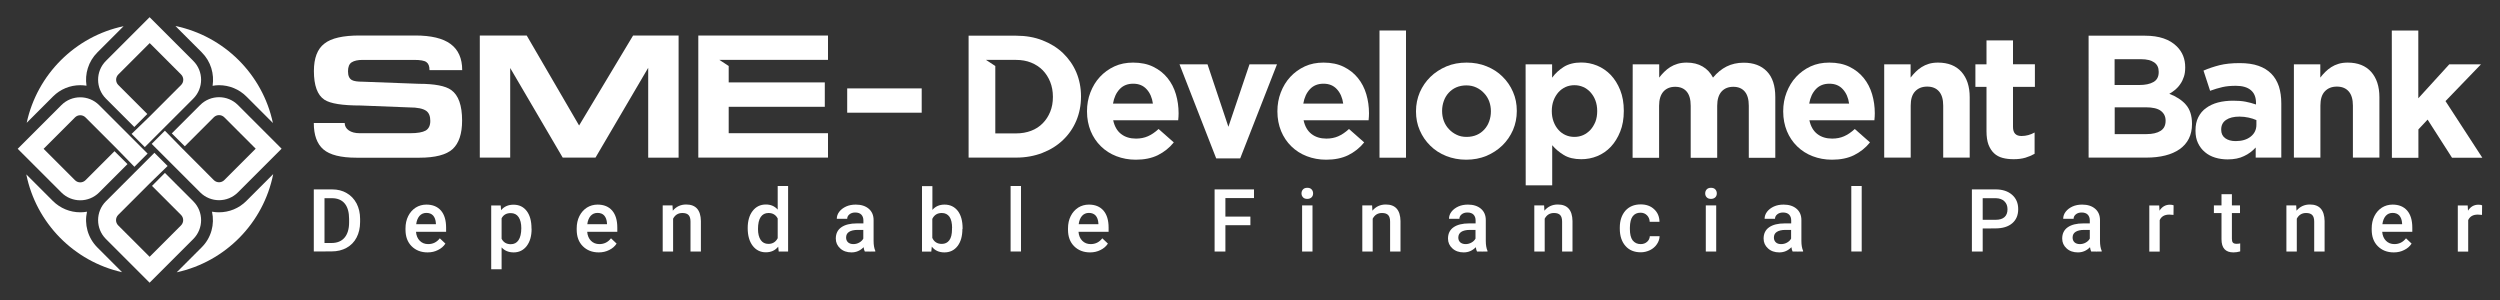 <svg xmlns="http://www.w3.org/2000/svg" xmlns:xlink="http://www.w3.org/1999/xlink" id="Layer_1" x="0px" y="0px" viewBox="0 0 250 30" style="enable-background:new 0 0 250 30;" xml:space="preserve"><rect x="0" y="0" width="250" height="30" fill="#333333" stroke="none"/><style type="text/css">	.st0{fill:#FFFFFF;}</style><g>	<g id="Logo_97_">		<path class="st0" d="M13.16,13.39l1.32,1.32l4.85-4.85c1.04-1.04,1.04-2.73,0-3.77l-4.37-4.37l-4.37,4.37    c-1.04,1.04-1.04,2.73,0,3.77l2.84,2.84l1.3-1.3l-2.9-2.9c-0.29-0.29-0.29-0.76,0-1.05l3.14-3.14l3.14,3.14    c0.29,0.29,0.29,0.76,0,1.05l-3.14,3.14L13.16,13.39z"></path>		<path class="st0" d="M21.26,8.58c0.21-0.04,0.43-0.06,0.64-0.06c1.03,0,2.01,0.4,2.74,1.13l2.65,2.65    c-1.03-4.87-4.88-8.69-9.75-9.7l2.64,2.64C21.09,6.15,21.44,7.4,21.26,8.58"></path>		<path class="st0" d="M8.7,21.17c-0.22,0.04-0.44,0.06-0.67,0.06c-1.03,0-2-0.4-2.74-1.13l-2.66-2.66c0.98,4.86,4.76,8.7,9.58,9.78    l-2.48-2.48C8.77,23.77,8.42,22.42,8.7,21.17"></path>		<path class="st0" d="M8.03,8.52c0.21,0,0.42,0.02,0.62,0.05C8.47,7.39,8.83,6.15,9.74,5.24l2.62-2.62    c-4.84,1.02-8.65,4.83-9.69,9.66L5.3,9.65C6.03,8.92,7,8.52,8.03,8.52"></path>		<path class="st0" d="M27.32,17.41l-2.69,2.69c-0.73,0.73-1.7,1.13-2.74,1.13c-0.23,0-0.46-0.02-0.69-0.06    c0.28,1.25-0.07,2.61-1.04,3.57l-2.49,2.49C22.54,26.17,26.35,22.3,27.32,17.41"></path>		<path class="st0" d="M13.44,16.68l1.32-1.32l-4.85-4.85c-1.04-1.04-2.73-1.04-3.77,0l-4.37,4.37l4.37,4.37    c1.04,1.04,2.73,1.04,3.77,0l2.84-2.84l-1.3-1.29l-2.9,2.9c-0.29,0.29-0.76,0.29-1.05,0l-3.14-3.14l3.14-3.14    c0.29-0.29,0.76-0.29,1.05,0l3.14,3.14L13.44,16.68z"></path>		<path class="st0" d="M16.49,13.07l-1.32,1.32l4.85,4.85c1.04,1.04,2.73,1.04,3.77,0l4.37-4.37l-4.37-4.37    c-1.04-1.04-2.73-1.04-3.77,0l-2.84,2.84l1.3,1.29l2.9-2.9c0.29-0.29,0.76-0.29,1.05,0l3.14,3.14l-3.14,3.14    c-0.29,0.29-0.76,0.29-1.05,0l-3.13-3.14L16.49,13.07z"></path>		<path class="st0" d="M16.76,16.6l-1.32-1.32l-4.85,4.85c-1.04,1.04-1.04,2.73,0,3.77l4.37,4.37l4.37-4.37    c1.04-1.04,1.04-2.73,0-3.77l-2.84-2.84l-1.29,1.3l2.9,2.9c0.29,0.29,0.29,0.76,0,1.05l-3.14,3.14l-3.14-3.14    c-0.29-0.29-0.29-0.76,0-1.05l3.14-3.14L16.76,16.6z"></path>	</g>	<g>		<path class="st0" d="M96.86,3.57h4.76c0.95,0,1.83,0.15,2.62,0.46c0.8,0.31,1.48,0.73,2.06,1.28c0.57,0.55,1.02,1.19,1.33,1.92    c0.31,0.74,0.47,1.54,0.47,2.4v0.04c0,0.86-0.16,1.66-0.47,2.4c-0.31,0.74-0.76,1.39-1.33,1.93c-0.57,0.55-1.26,0.98-2.06,1.29    c-0.8,0.31-1.67,0.47-2.62,0.47h-4.76V3.57z M101.61,13.34c0.55,0,1.05-0.09,1.5-0.26s0.84-0.42,1.16-0.75    c0.32-0.32,0.57-0.71,0.75-1.15s0.27-0.93,0.27-1.48V9.67c0-0.53-0.09-1.03-0.27-1.48s-0.43-0.84-0.75-1.17    c-0.32-0.32-0.71-0.58-1.16-0.76c-0.45-0.18-0.95-0.27-1.5-0.27H98.6l0.93,0.61v6.74H101.61z"></path>		<path class="st0" d="M113.58,15.97c-0.7,0-1.34-0.12-1.94-0.35c-0.6-0.23-1.11-0.56-1.55-0.99c-0.44-0.43-0.78-0.94-1.02-1.52    c-0.24-0.59-0.37-1.24-0.37-1.96v-0.03c0-0.66,0.11-1.29,0.34-1.88c0.23-0.59,0.54-1.11,0.95-1.55c0.41-0.44,0.89-0.79,1.45-1.05    s1.19-0.38,1.87-0.38c0.78,0,1.45,0.14,2.02,0.42c0.57,0.28,1.04,0.65,1.42,1.12c0.38,0.47,0.66,1.01,0.84,1.62    c0.18,0.61,0.27,1.25,0.27,1.91c0,0.1,0,0.22-0.01,0.33c-0.01,0.12-0.01,0.24-0.03,0.37h-6.5c0.13,0.6,0.39,1.06,0.79,1.37    c0.4,0.31,0.9,0.46,1.49,0.46c0.44,0,0.84-0.08,1.18-0.23c0.35-0.15,0.71-0.39,1.08-0.73l1.52,1.34c-0.44,0.55-0.98,0.97-1.6,1.28    C115.16,15.82,114.43,15.97,113.58,15.97z M115.29,10.36c-0.08-0.59-0.29-1.07-0.63-1.44s-0.78-0.55-1.34-0.55    s-1.01,0.18-1.35,0.54s-0.57,0.84-0.67,1.45H115.29z"></path>		<path class="st0" d="M117.95,6.43h2.8l2.09,6.25l2.11-6.25h2.75l-3.68,9.41h-2.4L117.95,6.43z"></path>		<path class="st0" d="M132.62,15.97c-0.7,0-1.34-0.12-1.94-0.35c-0.6-0.23-1.11-0.56-1.55-0.99c-0.44-0.43-0.78-0.94-1.02-1.52    c-0.24-0.59-0.37-1.24-0.37-1.96v-0.03c0-0.66,0.11-1.29,0.34-1.88c0.23-0.59,0.54-1.11,0.95-1.55c0.41-0.44,0.89-0.79,1.45-1.05    s1.19-0.38,1.87-0.38c0.78,0,1.45,0.14,2.02,0.42c0.57,0.28,1.04,0.65,1.42,1.12c0.38,0.47,0.66,1.01,0.84,1.62    s0.27,1.25,0.27,1.91c0,0.1,0,0.22-0.01,0.33c-0.01,0.12-0.01,0.24-0.03,0.37h-6.5c0.13,0.6,0.39,1.06,0.79,1.37    c0.4,0.31,0.9,0.46,1.49,0.46c0.44,0,0.84-0.08,1.18-0.23c0.35-0.15,0.71-0.39,1.08-0.73l1.52,1.34c-0.44,0.55-0.98,0.97-1.6,1.28    C134.2,15.82,133.46,15.97,132.62,15.97z M134.32,10.36c-0.08-0.59-0.29-1.07-0.63-1.44c-0.34-0.37-0.78-0.55-1.34-0.55    s-1.01,0.18-1.35,0.54c-0.34,0.36-0.57,0.84-0.67,1.45H134.32z"></path>		<path class="st0" d="M137.95,3.05h2.65v12.72h-2.65V3.05z"></path>		<path class="st0" d="M146.62,15.97c-0.72,0-1.39-0.13-2-0.37c-0.62-0.25-1.15-0.59-1.59-1.03c-0.45-0.44-0.8-0.95-1.05-1.53    c-0.26-0.59-0.38-1.22-0.38-1.89v-0.03c0-0.67,0.13-1.3,0.38-1.89c0.26-0.59,0.61-1.1,1.06-1.54s0.99-0.79,1.6-1.05    c0.62-0.26,1.29-0.38,2.02-0.38c0.72,0,1.39,0.12,2,0.37c0.62,0.25,1.15,0.59,1.59,1.03c0.45,0.44,0.8,0.95,1.05,1.53    c0.26,0.59,0.38,1.22,0.38,1.89v0.03c0,0.67-0.13,1.3-0.38,1.89c-0.26,0.59-0.61,1.1-1.06,1.54s-0.99,0.79-1.6,1.05    C148.03,15.84,147.35,15.97,146.62,15.97z M146.66,13.69c0.38,0,0.72-0.07,1.02-0.2s0.55-0.32,0.76-0.55    c0.21-0.23,0.37-0.5,0.48-0.81s0.17-0.64,0.17-0.98v-0.03c0-0.35-0.06-0.68-0.17-0.98c-0.12-0.31-0.28-0.58-0.51-0.82    c-0.22-0.24-0.48-0.43-0.78-0.57c-0.3-0.14-0.63-0.21-0.99-0.21c-0.38,0-0.72,0.07-1.02,0.2s-0.55,0.32-0.76,0.55    c-0.21,0.23-0.37,0.5-0.48,0.81s-0.17,0.64-0.17,0.98v0.03c0,0.35,0.06,0.68,0.17,0.98c0.12,0.31,0.28,0.58,0.51,0.82    c0.22,0.24,0.48,0.43,0.78,0.57C145.95,13.62,146.28,13.69,146.66,13.69z"></path>		<path class="st0" d="M152.56,6.43h2.65v1.34c0.32-0.44,0.72-0.8,1.18-1.09c0.46-0.28,1.04-0.43,1.73-0.43    c0.55,0,1.07,0.1,1.59,0.31c0.51,0.21,0.96,0.52,1.36,0.93c0.39,0.41,0.71,0.92,0.95,1.52c0.24,0.6,0.36,1.29,0.36,2.06v0.03    c0,0.78-0.12,1.47-0.36,2.06c-0.24,0.6-0.55,1.1-0.94,1.52c-0.39,0.41-0.84,0.72-1.35,0.93c-0.51,0.21-1.05,0.31-1.6,0.31    c-0.71,0-1.29-0.14-1.75-0.42s-0.84-0.6-1.16-0.98v4.01h-2.65L152.56,6.43L152.56,6.43z M157.44,13.69c0.31,0,0.61-0.06,0.88-0.18    s0.51-0.3,0.72-0.52c0.21-0.23,0.37-0.5,0.5-0.81c0.12-0.31,0.18-0.67,0.18-1.06v-0.03c0-0.38-0.06-0.73-0.18-1.05    s-0.29-0.59-0.5-0.82s-0.45-0.4-0.72-0.52c-0.27-0.12-0.57-0.18-0.88-0.18s-0.61,0.06-0.88,0.18s-0.51,0.3-0.71,0.52    c-0.2,0.23-0.37,0.5-0.49,0.82c-0.12,0.32-0.18,0.67-0.18,1.05v0.03c0,0.38,0.06,0.73,0.18,1.05c0.12,0.32,0.28,0.59,0.49,0.82    c0.2,0.23,0.44,0.4,0.71,0.52C156.83,13.63,157.12,13.69,157.44,13.69z"></path>		<path class="st0" d="M163.27,6.43h2.65v1.33c0.15-0.2,0.32-0.39,0.5-0.57c0.18-0.18,0.38-0.34,0.6-0.48    c0.22-0.14,0.47-0.25,0.74-0.33s0.58-0.12,0.91-0.12c0.62,0,1.15,0.13,1.59,0.39c0.45,0.26,0.79,0.63,1.04,1.11    c0.41-0.49,0.86-0.86,1.36-1.11s1.07-0.38,1.71-0.38c0.99,0,1.76,0.29,2.32,0.87c0.56,0.58,0.84,1.43,0.84,2.56v6.08h-2.65v-5.2    c0-0.63-0.13-1.1-0.4-1.42c-0.27-0.32-0.65-0.48-1.15-0.48s-0.89,0.16-1.18,0.48c-0.28,0.32-0.43,0.79-0.43,1.42v5.2h-2.65v-5.2    c0-0.63-0.13-1.1-0.4-1.42c-0.27-0.32-0.65-0.48-1.15-0.48s-0.89,0.16-1.18,0.48c-0.28,0.32-0.43,0.79-0.43,1.42v5.2h-2.65    L163.27,6.43L163.27,6.43z"></path>		<path class="st0" d="M183.2,15.97c-0.7,0-1.34-0.12-1.94-0.35c-0.6-0.23-1.11-0.56-1.55-0.99c-0.44-0.43-0.78-0.94-1.02-1.52    c-0.24-0.59-0.37-1.24-0.37-1.96v-0.03c0-0.66,0.11-1.29,0.34-1.88s0.54-1.11,0.95-1.55c0.41-0.44,0.89-0.79,1.45-1.05    s1.19-0.38,1.87-0.38c0.78,0,1.45,0.14,2.02,0.42c0.57,0.28,1.04,0.65,1.42,1.12c0.38,0.47,0.66,1.01,0.84,1.62    s0.27,1.25,0.27,1.91c0,0.1,0,0.22-0.01,0.33c-0.01,0.12-0.01,0.24-0.03,0.37h-6.5c0.13,0.6,0.39,1.06,0.79,1.37    c0.4,0.31,0.9,0.46,1.49,0.46c0.44,0,0.84-0.08,1.18-0.23c0.35-0.15,0.71-0.39,1.08-0.73l1.52,1.34c-0.44,0.55-0.98,0.97-1.6,1.28    C184.79,15.82,184.05,15.97,183.2,15.97z M184.91,10.36c-0.08-0.59-0.29-1.07-0.63-1.44c-0.34-0.37-0.78-0.55-1.34-0.55    s-1.01,0.18-1.35,0.54c-0.34,0.36-0.57,0.84-0.67,1.45H184.91z"></path>		<path class="st0" d="M188.41,6.43h2.65v1.33c0.15-0.2,0.32-0.39,0.5-0.57c0.18-0.18,0.38-0.34,0.6-0.48    c0.22-0.14,0.46-0.25,0.73-0.33c0.27-0.08,0.57-0.12,0.91-0.12c1.01,0,1.79,0.31,2.34,0.92c0.55,0.62,0.83,1.46,0.83,2.54v6.04    h-2.65v-5.2c0-0.63-0.14-1.1-0.42-1.42s-0.67-0.48-1.18-0.48s-0.91,0.16-1.21,0.48s-0.44,0.79-0.44,1.42v5.2h-2.65V6.43H188.41z"></path>		<path class="st0" d="M201.37,15.92c-0.41,0-0.78-0.04-1.11-0.13s-0.62-0.24-0.85-0.46c-0.24-0.22-0.42-0.51-0.56-0.86    c-0.13-0.35-0.2-0.8-0.2-1.35V8.69h-1.11V6.43h1.11V4.04h2.65v2.39h2.19v2.26h-2.19v4c0,0.61,0.28,0.91,0.85,0.91    c0.46,0,0.9-0.12,1.31-0.35v2.13c-0.28,0.16-0.59,0.29-0.92,0.39C202.2,15.87,201.81,15.92,201.37,15.92z"></path>		<path class="st0" d="M208.86,3.57h5.65c1.4,0,2.46,0.36,3.18,1.08c0.56,0.56,0.83,1.25,0.83,2.07v0.03c0,0.35-0.04,0.66-0.13,0.92    c-0.09,0.27-0.2,0.51-0.35,0.72c-0.14,0.22-0.31,0.4-0.5,0.57c-0.19,0.16-0.4,0.3-0.61,0.42c0.7,0.27,1.26,0.63,1.66,1.09    c0.4,0.46,0.61,1.09,0.61,1.91v0.03c0,0.56-0.11,1.05-0.32,1.46c-0.21,0.42-0.52,0.77-0.92,1.05s-0.88,0.49-1.44,0.63    s-1.19,0.21-1.87,0.21h-5.79L208.86,3.57L208.86,3.57z M213.94,8.5c0.59,0,1.06-0.1,1.41-0.3s0.52-0.53,0.52-0.98V7.17    c0-0.41-0.15-0.72-0.45-0.93s-0.74-0.32-1.31-0.32h-2.65V8.5H213.94z M214.66,13.41c0.59,0,1.06-0.11,1.39-0.32    c0.34-0.21,0.51-0.55,0.51-1v-0.03c0-0.41-0.16-0.73-0.47-0.97s-0.82-0.36-1.52-0.36h-3.1v2.68    C211.47,13.41,214.66,13.41,214.66,13.41z"></path>		<path class="st0" d="M222.76,15.94c-0.44,0-0.86-0.06-1.25-0.18s-0.73-0.3-1.02-0.55c-0.29-0.24-0.52-0.54-0.69-0.9    c-0.17-0.35-0.25-0.76-0.25-1.23v-0.04c0-0.51,0.09-0.95,0.28-1.32s0.44-0.68,0.78-0.92c0.33-0.24,0.73-0.43,1.18-0.55    c0.46-0.12,0.97-0.18,1.52-0.18c0.48,0,0.89,0.03,1.25,0.1c0.35,0.07,0.7,0.16,1.04,0.28v-0.16c0-0.56-0.17-0.98-0.51-1.27    c-0.34-0.29-0.84-0.44-1.5-0.44c-0.51,0-0.96,0.04-1.35,0.13s-0.8,0.21-1.23,0.37l-0.66-2.02c0.51-0.22,1.05-0.4,1.6-0.54    c0.56-0.14,1.23-0.21,2.02-0.21c0.73,0,1.36,0.09,1.87,0.27c0.52,0.18,0.94,0.44,1.28,0.78c0.35,0.35,0.6,0.78,0.77,1.28    c0.16,0.51,0.24,1.07,0.24,1.7v5.42h-2.56v-1.01c-0.33,0.36-0.71,0.65-1.17,0.86C223.96,15.83,223.41,15.94,222.76,15.94z     M223.56,14.11c0.63,0,1.13-0.15,1.51-0.45c0.38-0.3,0.57-0.7,0.57-1.18v-0.47c-0.23-0.1-0.49-0.19-0.78-0.25    c-0.28-0.06-0.59-0.1-0.91-0.1c-0.57,0-1.02,0.11-1.34,0.33c-0.33,0.22-0.49,0.54-0.49,0.96v0.03c0,0.36,0.13,0.64,0.4,0.84    C222.78,14.01,223.13,14.11,223.56,14.11z"></path>		<path class="st0" d="M229.38,6.43h2.65v1.33c0.15-0.2,0.32-0.39,0.5-0.57c0.18-0.18,0.38-0.34,0.6-0.48    c0.22-0.14,0.46-0.25,0.73-0.33c0.27-0.08,0.57-0.12,0.91-0.12c1.01,0,1.79,0.31,2.34,0.92c0.55,0.62,0.83,1.46,0.83,2.54v6.04    h-2.65v-5.2c0-0.63-0.14-1.1-0.42-1.42s-0.67-0.48-1.18-0.48s-0.91,0.16-1.21,0.48s-0.44,0.79-0.44,1.42v5.2h-2.65V6.43H229.38z"></path>		<path class="st0" d="M239.18,3.05h2.65v6.78l3.1-3.4h3.17l-3.55,3.68l3.68,5.66h-3.03l-2.44-3.81l-0.92,0.98v2.84h-2.65    L239.18,3.05L239.18,3.05z"></path>	</g>	<g>		<path class="st0" d="M35.96,3.55h5.57c1.58,0,2.76,0.28,3.53,0.85c0.77,0.57,1.16,1.44,1.16,2.61h-3.27c0-0.39-0.1-0.65-0.31-0.8    c-0.2-0.15-0.61-0.22-1.24-0.22h-5.13c-0.48,0-0.85,0.08-1.1,0.24c-0.25,0.16-0.37,0.46-0.37,0.9c0,0.45,0.13,0.74,0.4,0.88    c0.2,0.11,0.56,0.16,1.07,0.16l5.62,0.21c1.58,0,2.66,0.21,3.23,0.62c0.73,0.52,1.09,1.54,1.09,3.06c0,1.32-0.32,2.27-0.95,2.85    c-0.63,0.57-1.74,0.86-3.32,0.86h-6.29c-1.57,0-2.67-0.28-3.31-0.83c-0.64-0.55-0.96-1.43-0.96-2.64h3.09    c0,0.3,0.14,0.55,0.41,0.74c0.28,0.19,0.64,0.28,1.08,0.28h5.08c0.7,0,1.21-0.09,1.52-0.26c0.31-0.18,0.47-0.5,0.47-0.97    s-0.13-0.8-0.4-1c-0.32-0.23-0.88-0.35-1.7-0.35l-4.86-0.19c-1.83,0-3.04-0.19-3.63-0.58c-0.7-0.46-1.05-1.42-1.05-2.87    c0-1.29,0.35-2.21,1.05-2.74C33.13,3.81,34.31,3.55,35.96,3.55z"></path>		<path class="st0" d="M47.98,3.55h4.69l5.24,9l5.4-9h4.55v12.22h-3.04V6.78l-5.27,8.98h-3.28L51.02,6.8v8.96h-3.04V3.55z"></path>		<path class="st0" d="M69.83,3.55H82.8v2.44H71.94l0.93,0.61v1.64h9.61v2.44h-9.61v2.64h9.93v2.44H69.83V3.55z"></path>		<path class="st0" d="M92.17,8.84v2.43h-7.45V8.84H92.17z"></path>	</g>	<g>		<path class="st0" d="M31.38,25.15v-6.21h1.83c0.55,0,1.04,0.12,1.46,0.37c0.42,0.24,0.75,0.59,0.99,1.04    c0.23,0.45,0.35,0.96,0.35,1.54v0.31c0,0.59-0.12,1.11-0.35,1.55c-0.23,0.45-0.57,0.79-1,1.03s-0.93,0.36-1.49,0.36L31.38,25.15    L31.38,25.15z M32.45,19.82v4.48h0.7c0.57,0,1-0.18,1.3-0.53s0.46-0.86,0.46-1.52v-0.36c0-0.67-0.15-1.19-0.44-1.54    s-0.72-0.53-1.27-0.53H32.45z"></path>		<path class="st0" d="M42.76,25.24c-0.66,0-1.19-0.21-1.6-0.62c-0.41-0.41-0.61-0.96-0.61-1.65v-0.13c0-0.46,0.09-0.87,0.27-1.23    c0.18-0.36,0.43-0.64,0.75-0.85c0.32-0.2,0.68-0.3,1.07-0.3c0.63,0,1.11,0.2,1.46,0.6c0.34,0.4,0.51,0.97,0.51,1.7v0.42H41.6    c0.03,0.38,0.16,0.68,0.38,0.9s0.5,0.33,0.84,0.33c0.47,0,0.86-0.19,1.16-0.58l0.56,0.53c-0.18,0.28-0.43,0.49-0.74,0.64    C43.49,25.16,43.15,25.24,42.76,25.24z M42.64,21.29c-0.28,0-0.51,0.1-0.69,0.3c-0.17,0.2-0.29,0.48-0.33,0.83h1.97v-0.08    c-0.02-0.35-0.12-0.61-0.28-0.79C43.15,21.38,42.93,21.29,42.64,21.29z"></path>		<path class="st0" d="M53.16,22.89c0,0.71-0.16,1.28-0.49,1.71c-0.32,0.42-0.76,0.64-1.3,0.64c-0.51,0-0.91-0.17-1.21-0.5v2.19    h-1.04v-6.38h0.95l0.04,0.47c0.3-0.37,0.72-0.55,1.24-0.55c0.56,0,1,0.21,1.32,0.63s0.48,1,0.48,1.75L53.16,22.89L53.16,22.89z     M52.13,22.81c0-0.46-0.09-0.83-0.27-1.1s-0.45-0.4-0.79-0.4c-0.42,0-0.73,0.17-0.91,0.52v2.05c0.19,0.36,0.49,0.54,0.92,0.54    c0.33,0,0.59-0.13,0.77-0.4S52.13,23.35,52.13,22.81z"></path>		<path class="st0" d="M59.88,25.24c-0.66,0-1.19-0.21-1.6-0.62c-0.41-0.41-0.61-0.96-0.61-1.65v-0.13c0-0.46,0.09-0.87,0.27-1.23    c0.18-0.36,0.43-0.64,0.75-0.85c0.32-0.2,0.68-0.3,1.07-0.3c0.63,0,1.11,0.2,1.46,0.6c0.34,0.4,0.51,0.97,0.51,1.7v0.42h-3.01    c0.03,0.38,0.16,0.68,0.38,0.9s0.5,0.33,0.84,0.33c0.47,0,0.86-0.19,1.16-0.58l0.56,0.53c-0.18,0.28-0.43,0.49-0.74,0.64    C60.61,25.16,60.26,25.24,59.88,25.24z M59.75,21.29c-0.28,0-0.51,0.1-0.69,0.3c-0.17,0.2-0.29,0.48-0.33,0.83h1.97v-0.08    c-0.02-0.35-0.12-0.61-0.28-0.79C60.27,21.38,60.04,21.29,59.75,21.29z"></path>		<path class="st0" d="M67.25,20.54l0.03,0.53c0.34-0.41,0.79-0.62,1.34-0.62c0.96,0,1.45,0.55,1.47,1.65v3.05h-1.04v-2.99    c0-0.29-0.06-0.51-0.19-0.65c-0.13-0.14-0.33-0.21-0.62-0.21c-0.42,0-0.73,0.19-0.93,0.57v3.28h-1.04v-4.61H67.25z"></path>		<path class="st0" d="M74.77,22.81c0-0.71,0.16-1.28,0.49-1.71c0.33-0.43,0.77-0.65,1.33-0.65c0.49,0,0.88,0.17,1.18,0.51V18.6    h1.04v6.55h-0.94l-0.05-0.48c-0.31,0.38-0.72,0.56-1.24,0.56c-0.54,0-0.98-0.22-1.31-0.65S74.77,23.56,74.77,22.81z M75.8,22.9    c0,0.47,0.09,0.83,0.27,1.1c0.18,0.26,0.44,0.39,0.77,0.39c0.42,0,0.73-0.19,0.93-0.57v-1.97c-0.19-0.37-0.5-0.55-0.92-0.55    c-0.34,0-0.59,0.13-0.78,0.4C75.89,21.97,75.8,22.37,75.8,22.9z"></path>		<path class="st0" d="M86.48,25.15c-0.05-0.09-0.09-0.23-0.12-0.43c-0.33,0.34-0.73,0.52-1.21,0.52c-0.46,0-0.84-0.13-1.13-0.4    c-0.29-0.26-0.44-0.59-0.44-0.98c0-0.49,0.18-0.87,0.55-1.13c0.37-0.26,0.89-0.39,1.57-0.39h0.64v-0.3c0-0.24-0.07-0.43-0.2-0.57    s-0.34-0.22-0.61-0.22c-0.24,0-0.43,0.06-0.58,0.18s-0.23,0.27-0.23,0.45h-1.04c0-0.25,0.08-0.49,0.25-0.71s0.4-0.39,0.68-0.52    c0.29-0.13,0.61-0.19,0.97-0.19c0.54,0,0.97,0.14,1.29,0.41s0.49,0.65,0.49,1.14v2.08c0,0.41,0.06,0.75,0.17,0.99v0.07    C87.53,25.16,86.48,25.16,86.48,25.15z M85.34,24.41c0.2,0,0.4-0.05,0.58-0.15s0.32-0.23,0.41-0.4v-0.87h-0.56    c-0.38,0-0.67,0.07-0.87,0.2s-0.29,0.32-0.29,0.57c0,0.2,0.07,0.36,0.2,0.48C84.94,24.35,85.12,24.41,85.34,24.41z"></path>		<path class="st0" d="M96.24,22.89c0,0.72-0.16,1.29-0.48,1.71c-0.32,0.42-0.76,0.64-1.32,0.64c-0.54,0-0.96-0.19-1.26-0.58    l-0.05,0.5H92.2v-6.55h1.04v2.38c0.3-0.35,0.7-0.53,1.21-0.53c0.56,0,1,0.21,1.33,0.63c0.32,0.42,0.48,1,0.48,1.75v0.05H96.24z     M95.21,22.81c0-0.5-0.09-0.88-0.26-1.13c-0.18-0.25-0.43-0.38-0.77-0.38c-0.45,0-0.76,0.2-0.95,0.59v1.9    c0.18,0.4,0.5,0.6,0.95,0.6c0.32,0,0.57-0.12,0.75-0.36s0.27-0.61,0.27-1.1v-0.12H95.21z"></path>		<path class="st0" d="M102.1,25.15h-1.04V18.6h1.04V25.15z"></path>		<path class="st0" d="M109.01,25.24c-0.66,0-1.19-0.21-1.6-0.62c-0.41-0.41-0.61-0.96-0.61-1.65v-0.13c0-0.46,0.09-0.87,0.27-1.23    c0.18-0.36,0.43-0.64,0.75-0.85c0.32-0.2,0.68-0.3,1.07-0.3c0.63,0,1.11,0.2,1.46,0.6c0.34,0.4,0.51,0.97,0.51,1.7v0.42h-3.01    c0.03,0.38,0.16,0.68,0.38,0.9c0.22,0.22,0.5,0.33,0.84,0.33c0.47,0,0.86-0.19,1.16-0.58l0.56,0.53    c-0.18,0.28-0.43,0.49-0.74,0.64C109.74,25.16,109.39,25.24,109.01,25.24z M108.89,21.29c-0.28,0-0.51,0.1-0.69,0.3    c-0.17,0.2-0.29,0.48-0.33,0.83h1.97v-0.08c-0.02-0.35-0.12-0.61-0.28-0.79C109.4,21.38,109.17,21.29,108.89,21.29z"></path>		<path class="st0" d="M125.04,22.52h-2.5v2.63h-1.08v-6.21h3.94v0.87h-2.86v1.85h2.5V22.52z"></path>		<path class="st0" d="M130.15,19.34c0-0.16,0.05-0.29,0.15-0.4s0.25-0.16,0.43-0.16c0.19,0,0.33,0.05,0.43,0.16s0.15,0.24,0.15,0.4    s-0.05,0.29-0.15,0.39s-0.25,0.16-0.43,0.16c-0.19,0-0.33-0.05-0.43-0.16S130.15,19.5,130.15,19.34z M131.25,25.15h-1.04v-4.61    h1.04V25.15z"></path>		<path class="st0" d="M137.21,20.54l0.03,0.53c0.34-0.41,0.79-0.62,1.34-0.62c0.96,0,1.45,0.55,1.47,1.65v3.05h-1.04v-2.99    c0-0.29-0.06-0.51-0.19-0.65s-0.33-0.21-0.62-0.21c-0.42,0-0.73,0.19-0.93,0.57v3.28h-1.04v-4.61H137.21z"></path>		<path class="st0" d="M147.7,25.15c-0.05-0.09-0.09-0.23-0.12-0.43c-0.33,0.34-0.73,0.52-1.21,0.52c-0.46,0-0.84-0.13-1.13-0.4    c-0.29-0.26-0.44-0.59-0.44-0.98c0-0.49,0.18-0.87,0.55-1.13c0.37-0.26,0.89-0.39,1.57-0.39h0.64v-0.3c0-0.24-0.07-0.43-0.2-0.57    c-0.13-0.14-0.34-0.22-0.61-0.22c-0.24,0-0.43,0.06-0.58,0.18s-0.23,0.27-0.23,0.45h-1.04c0-0.25,0.08-0.49,0.25-0.71    s0.4-0.39,0.68-0.52c0.29-0.13,0.61-0.19,0.97-0.19c0.54,0,0.97,0.14,1.29,0.41c0.32,0.27,0.49,0.65,0.49,1.14v2.08    c0,0.41,0.06,0.75,0.17,0.99v0.07C148.75,25.16,147.7,25.16,147.7,25.15z M146.56,24.41c0.2,0,0.4-0.05,0.58-0.15    c0.18-0.1,0.32-0.23,0.41-0.4v-0.87h-0.56c-0.38,0-0.67,0.07-0.87,0.2c-0.19,0.13-0.29,0.32-0.29,0.57c0,0.2,0.07,0.36,0.2,0.48    C146.17,24.35,146.34,24.41,146.56,24.41z"></path>		<path class="st0" d="M154.41,20.54l0.03,0.53c0.34-0.41,0.79-0.62,1.34-0.62c0.96,0,1.45,0.55,1.47,1.65v3.05h-1.04v-2.99    c0-0.29-0.06-0.51-0.19-0.65s-0.33-0.21-0.62-0.21c-0.42,0-0.73,0.19-0.93,0.57v3.28h-1.04v-4.61H154.41z"></path>		<path class="st0" d="M164.07,24.41c0.26,0,0.47-0.08,0.64-0.23s0.26-0.34,0.27-0.56h0.98c-0.01,0.29-0.1,0.55-0.27,0.8    s-0.4,0.45-0.68,0.59c-0.29,0.14-0.6,0.22-0.93,0.22c-0.65,0-1.16-0.21-1.53-0.63s-0.57-0.99-0.57-1.73v-0.11    c0-0.7,0.19-1.26,0.56-1.69c0.38-0.42,0.89-0.63,1.53-0.63c0.55,0,1,0.16,1.34,0.48c0.35,0.32,0.53,0.74,0.54,1.26h-0.98    c-0.01-0.26-0.1-0.48-0.27-0.65s-0.38-0.26-0.65-0.26c-0.34,0-0.59,0.12-0.78,0.36c-0.18,0.24-0.27,0.61-0.28,1.11v0.17    c0,0.5,0.09,0.87,0.27,1.12C163.47,24.29,163.73,24.41,164.07,24.41z"></path>		<path class="st0" d="M170.52,19.34c0-0.16,0.05-0.29,0.15-0.4c0.1-0.11,0.25-0.16,0.43-0.16s0.33,0.05,0.43,0.16    s0.15,0.24,0.15,0.4s-0.05,0.29-0.15,0.39s-0.25,0.16-0.43,0.16s-0.33-0.05-0.43-0.16C170.57,19.63,170.52,19.5,170.52,19.34z     M171.62,25.15h-1.04v-4.61h1.04V25.15z"></path>		<path class="st0" d="M179.26,25.15c-0.05-0.09-0.09-0.23-0.12-0.43c-0.33,0.34-0.73,0.52-1.21,0.52c-0.46,0-0.84-0.13-1.13-0.4    c-0.29-0.26-0.44-0.59-0.44-0.98c0-0.49,0.18-0.87,0.55-1.13c0.37-0.26,0.89-0.39,1.57-0.39h0.64v-0.3c0-0.24-0.07-0.43-0.2-0.57    c-0.13-0.14-0.34-0.22-0.61-0.22c-0.24,0-0.43,0.06-0.58,0.18c-0.15,0.12-0.23,0.27-0.23,0.45h-1.04c0-0.25,0.08-0.49,0.25-0.71    s0.4-0.39,0.68-0.52c0.29-0.13,0.61-0.19,0.97-0.19c0.54,0,0.97,0.14,1.29,0.41c0.32,0.27,0.49,0.65,0.49,1.14v2.08    c0,0.41,0.06,0.75,0.17,0.99v0.07C180.31,25.16,179.26,25.16,179.26,25.15z M178.12,24.41c0.2,0,0.4-0.05,0.58-0.15    c0.18-0.1,0.32-0.23,0.41-0.4v-0.87h-0.56c-0.38,0-0.67,0.07-0.87,0.2s-0.29,0.32-0.29,0.57c0,0.2,0.07,0.36,0.2,0.48    S177.9,24.41,178.12,24.41z"></path>		<path class="st0" d="M186.17,25.15h-1.04V18.6h1.04V25.15z"></path>		<path class="st0" d="M198.27,22.85v2.3h-1.08v-6.21h2.37c0.69,0,1.24,0.18,1.65,0.54c0.41,0.36,0.61,0.84,0.61,1.43    c0,0.61-0.2,1.08-0.6,1.42c-0.4,0.34-0.96,0.51-1.68,0.51L198.27,22.85L198.27,22.85z M198.27,21.98h1.3    c0.38,0,0.68-0.09,0.88-0.27c0.2-0.18,0.3-0.44,0.3-0.78s-0.1-0.6-0.31-0.8c-0.2-0.2-0.49-0.3-0.84-0.31h-1.33L198.27,21.98    L198.27,21.98z"></path>		<path class="st0" d="M209.12,25.15c-0.05-0.09-0.09-0.23-0.12-0.43c-0.33,0.34-0.73,0.52-1.21,0.52c-0.46,0-0.84-0.13-1.13-0.4    c-0.29-0.26-0.44-0.59-0.44-0.98c0-0.49,0.18-0.87,0.55-1.13c0.37-0.26,0.89-0.39,1.57-0.39h0.64v-0.3c0-0.24-0.07-0.43-0.2-0.57    c-0.13-0.14-0.34-0.22-0.61-0.22c-0.24,0-0.43,0.06-0.58,0.18c-0.15,0.12-0.23,0.27-0.23,0.45h-1.04c0-0.25,0.08-0.49,0.25-0.71    s0.4-0.39,0.68-0.52c0.29-0.13,0.61-0.19,0.97-0.19c0.54,0,0.97,0.14,1.29,0.41c0.32,0.27,0.49,0.65,0.49,1.14v2.08    c0,0.41,0.06,0.75,0.17,0.99v0.07C210.17,25.16,209.12,25.16,209.12,25.15z M207.99,24.41c0.2,0,0.4-0.05,0.58-0.15    c0.18-0.1,0.32-0.23,0.41-0.4v-0.87h-0.56c-0.38,0-0.67,0.07-0.87,0.2s-0.29,0.32-0.29,0.57c0,0.2,0.07,0.36,0.2,0.48    C207.59,24.35,207.76,24.41,207.99,24.41z"></path>		<path class="st0" d="M217.35,21.49c-0.14-0.02-0.28-0.03-0.42-0.03c-0.47,0-0.79,0.18-0.96,0.55v3.15h-1.04v-4.61h0.99l0.03,0.52    c0.25-0.4,0.6-0.6,1.04-0.6c0.15,0,0.27,0.02,0.37,0.06L217.35,21.49z"></path>		<path class="st0" d="M223.19,19.42v1.12H224v0.77h-0.81v2.57c0,0.18,0.03,0.3,0.1,0.38s0.19,0.12,0.37,0.12    c0.12,0,0.24-0.01,0.36-0.04v0.8c-0.24,0.07-0.46,0.1-0.68,0.1c-0.8,0-1.19-0.44-1.19-1.32v-2.61h-0.76v-0.77h0.76v-1.12    C222.15,19.42,223.19,19.42,223.19,19.42z"></path>		<path class="st0" d="M229.62,20.54l0.03,0.53c0.34-0.41,0.79-0.62,1.34-0.62c0.96,0,1.45,0.55,1.47,1.65v3.05h-1.04v-2.99    c0-0.29-0.06-0.51-0.19-0.65s-0.33-0.21-0.62-0.21c-0.42,0-0.73,0.19-0.93,0.57v3.28h-1.04v-4.61H229.62z"></path>		<path class="st0" d="M239.38,25.24c-0.66,0-1.19-0.21-1.6-0.62c-0.41-0.41-0.61-0.96-0.61-1.65v-0.13c0-0.46,0.09-0.87,0.27-1.23    s0.43-0.64,0.75-0.85c0.32-0.2,0.68-0.3,1.07-0.3c0.63,0,1.11,0.2,1.46,0.6c0.34,0.4,0.51,0.97,0.51,1.7v0.42h-3.01    c0.03,0.38,0.16,0.68,0.38,0.9s0.5,0.33,0.84,0.33c0.47,0,0.86-0.19,1.16-0.58l0.56,0.53c-0.18,0.28-0.43,0.49-0.74,0.64    C240.11,25.16,239.77,25.24,239.38,25.24z M239.26,21.29c-0.28,0-0.51,0.1-0.69,0.3c-0.17,0.2-0.29,0.48-0.33,0.83h1.97v-0.08    c-0.02-0.35-0.12-0.61-0.28-0.79C239.77,21.38,239.55,21.29,239.26,21.29z"></path>		<path class="st0" d="M248.2,21.49c-0.14-0.02-0.28-0.03-0.42-0.03c-0.47,0-0.79,0.18-0.96,0.55v3.15h-1.04v-4.61h0.99l0.03,0.52    c0.25-0.4,0.6-0.6,1.04-0.6c0.15,0,0.27,0.02,0.37,0.06L248.2,21.49z"></path>	</g></g></svg>